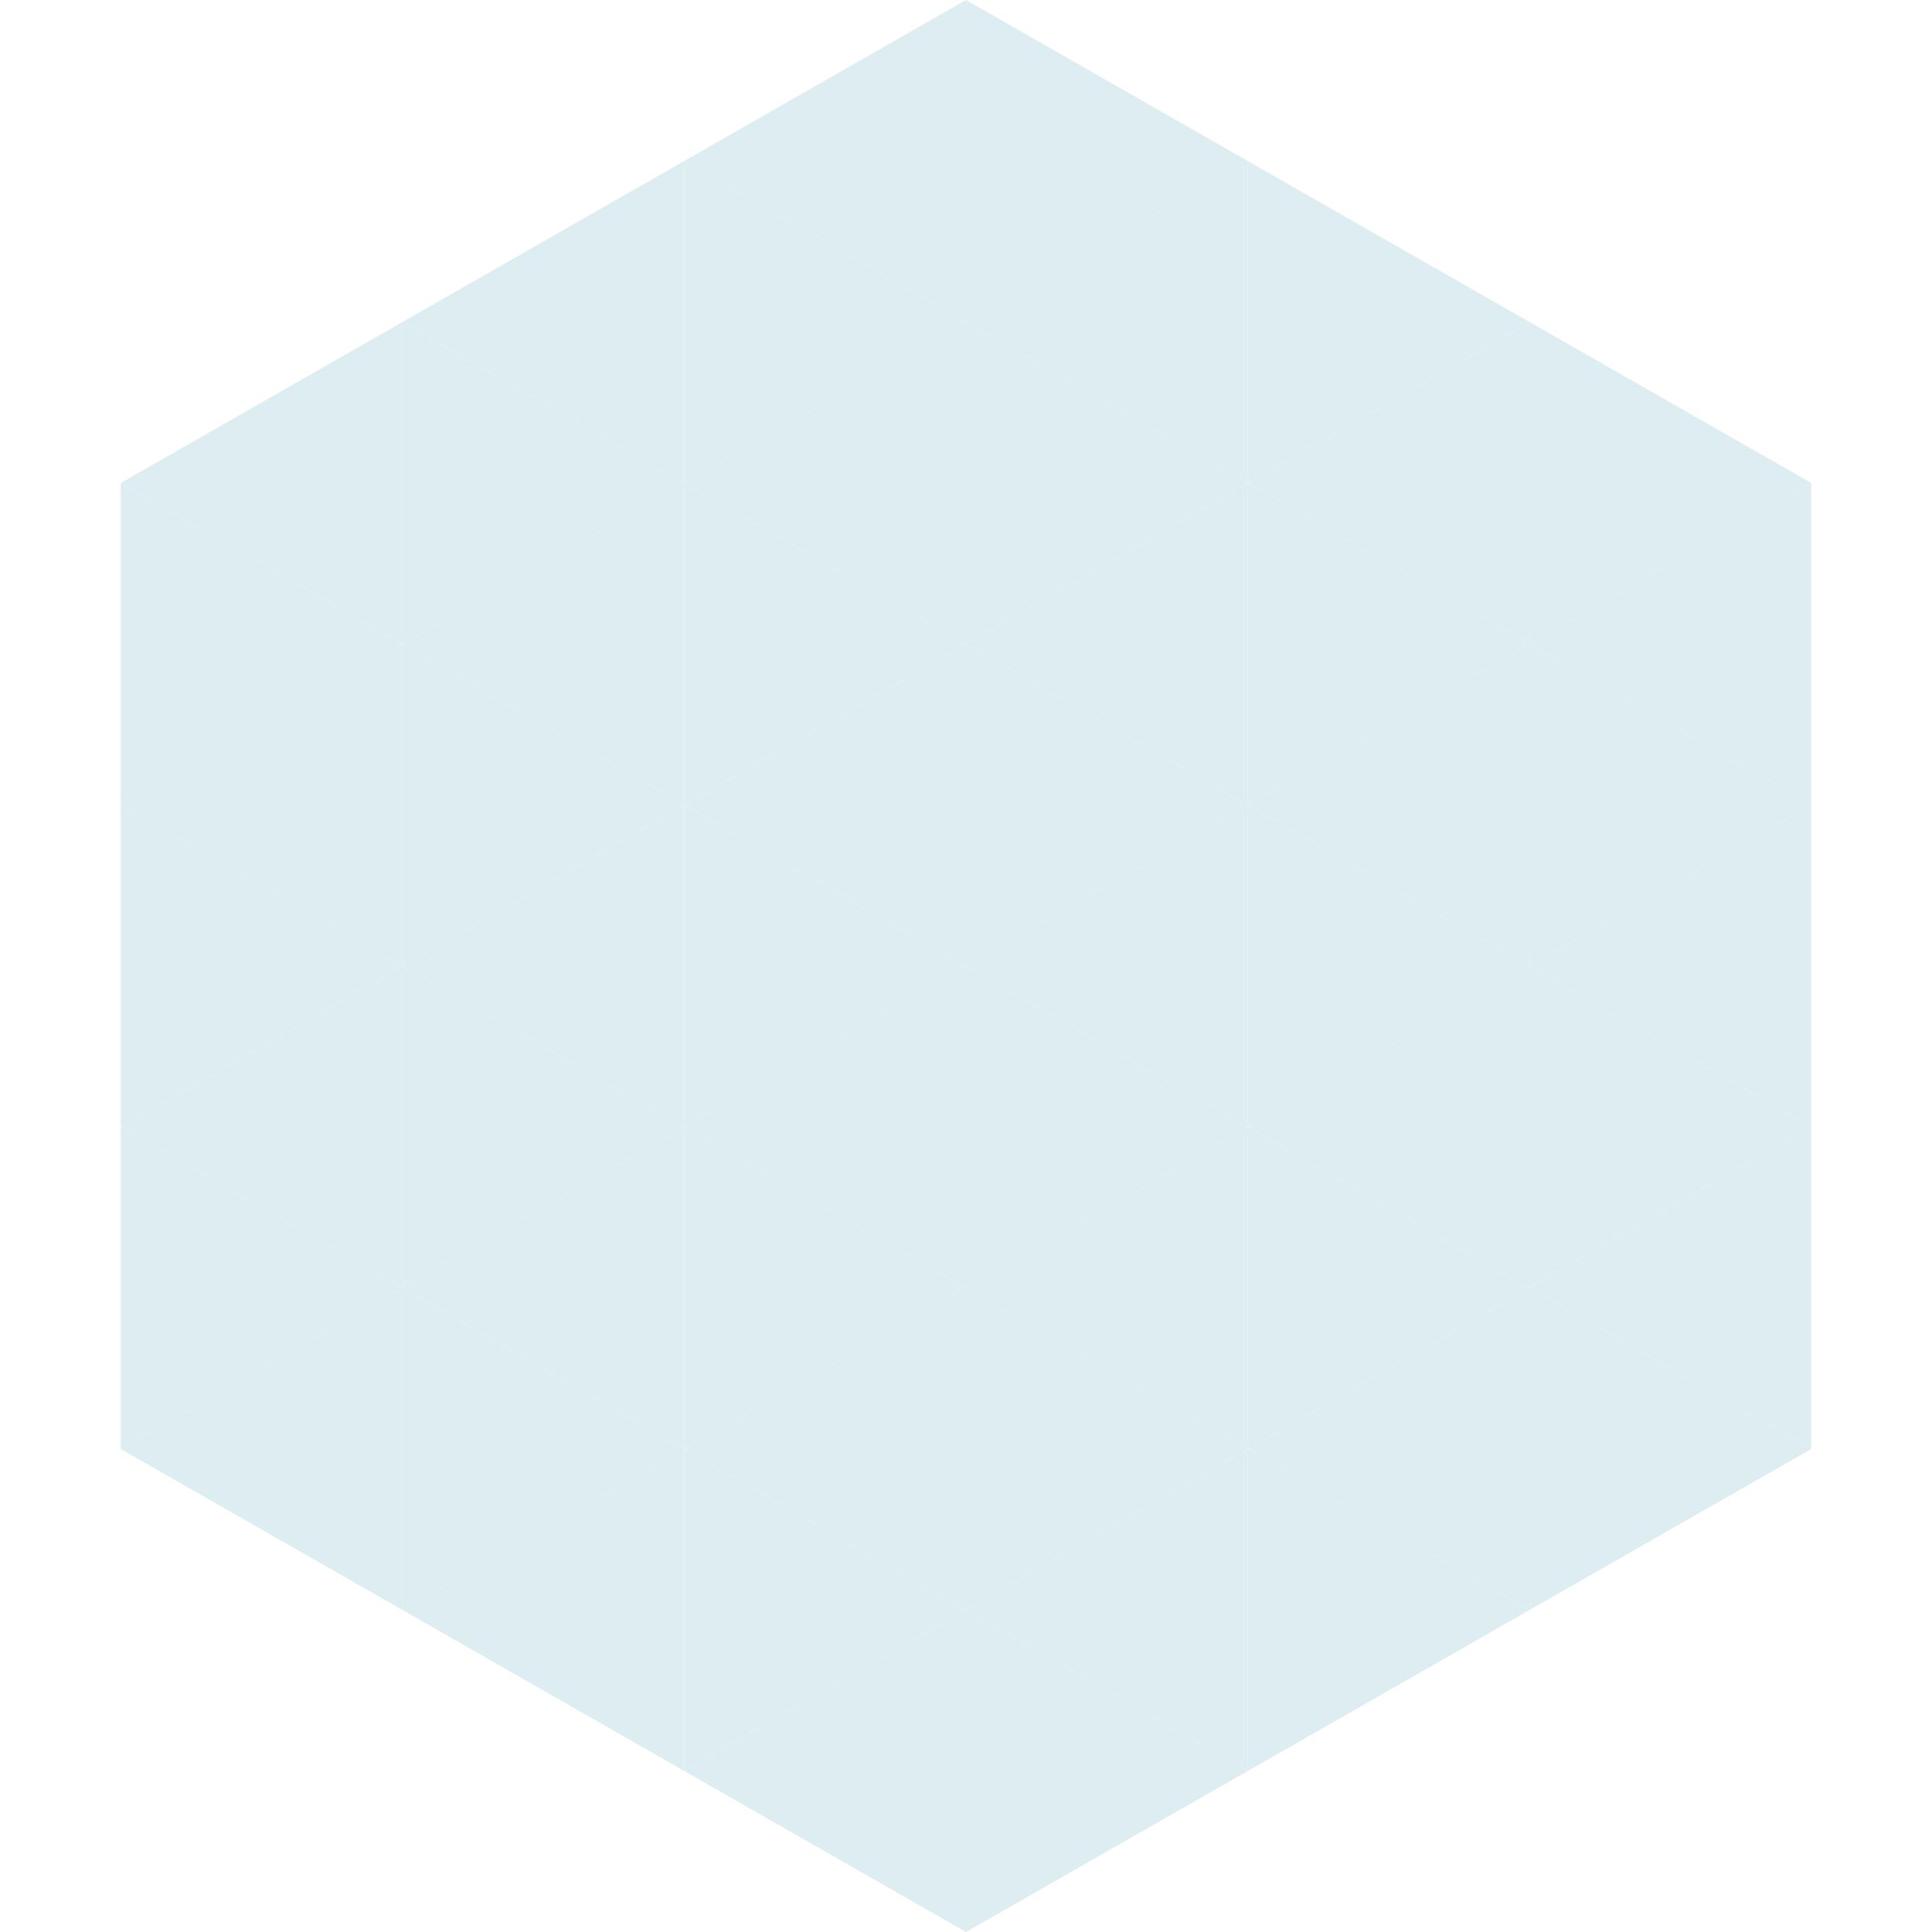 <?xml version="1.0"?>
<!-- Generated by SVGo -->
<svg width="240" height="240"
     xmlns="http://www.w3.org/2000/svg"
     xmlns:xlink="http://www.w3.org/1999/xlink">
<polygon points="50,40 15,60 50,80" style="fill:rgb(221,237,241)" />
<polygon points="190,40 225,60 190,80" style="fill:rgb(221,237,241)" />
<polygon points="15,60 50,80 15,100" style="fill:rgb(221,237,241)" />
<polygon points="225,60 190,80 225,100" style="fill:rgb(221,237,241)" />
<polygon points="50,80 15,100 50,120" style="fill:rgb(221,237,241)" />
<polygon points="190,80 225,100 190,120" style="fill:rgb(221,237,241)" />
<polygon points="15,100 50,120 15,140" style="fill:rgb(221,237,241)" />
<polygon points="225,100 190,120 225,140" style="fill:rgb(221,237,241)" />
<polygon points="50,120 15,140 50,160" style="fill:rgb(221,237,241)" />
<polygon points="190,120 225,140 190,160" style="fill:rgb(221,237,241)" />
<polygon points="15,140 50,160 15,180" style="fill:rgb(221,237,241)" />
<polygon points="225,140 190,160 225,180" style="fill:rgb(221,237,241)" />
<polygon points="50,160 15,180 50,200" style="fill:rgb(221,237,241)" />
<polygon points="190,160 225,180 190,200" style="fill:rgb(221,237,241)" />
<polygon points="15,180 50,200 15,220" style="fill:rgb(255,255,255); fill-opacity:0" />
<polygon points="225,180 190,200 225,220" style="fill:rgb(255,255,255); fill-opacity:0" />
<polygon points="50,0 85,20 50,40" style="fill:rgb(255,255,255); fill-opacity:0" />
<polygon points="190,0 155,20 190,40" style="fill:rgb(255,255,255); fill-opacity:0" />
<polygon points="85,20 50,40 85,60" style="fill:rgb(221,237,241)" />
<polygon points="155,20 190,40 155,60" style="fill:rgb(221,237,241)" />
<polygon points="50,40 85,60 50,80" style="fill:rgb(221,237,241)" />
<polygon points="190,40 155,60 190,80" style="fill:rgb(221,237,241)" />
<polygon points="85,60 50,80 85,100" style="fill:rgb(221,237,241)" />
<polygon points="155,60 190,80 155,100" style="fill:rgb(221,237,241)" />
<polygon points="50,80 85,100 50,120" style="fill:rgb(221,237,241)" />
<polygon points="190,80 155,100 190,120" style="fill:rgb(221,237,241)" />
<polygon points="85,100 50,120 85,140" style="fill:rgb(221,237,241)" />
<polygon points="155,100 190,120 155,140" style="fill:rgb(221,237,241)" />
<polygon points="50,120 85,140 50,160" style="fill:rgb(221,237,241)" />
<polygon points="190,120 155,140 190,160" style="fill:rgb(221,237,241)" />
<polygon points="85,140 50,160 85,180" style="fill:rgb(221,237,241)" />
<polygon points="155,140 190,160 155,180" style="fill:rgb(221,237,241)" />
<polygon points="50,160 85,180 50,200" style="fill:rgb(221,237,241)" />
<polygon points="190,160 155,180 190,200" style="fill:rgb(221,237,241)" />
<polygon points="85,180 50,200 85,220" style="fill:rgb(221,237,241)" />
<polygon points="155,180 190,200 155,220" style="fill:rgb(221,237,241)" />
<polygon points="120,0 85,20 120,40" style="fill:rgb(221,237,241)" />
<polygon points="120,0 155,20 120,40" style="fill:rgb(221,237,241)" />
<polygon points="85,20 120,40 85,60" style="fill:rgb(221,237,241)" />
<polygon points="155,20 120,40 155,60" style="fill:rgb(221,237,241)" />
<polygon points="120,40 85,60 120,80" style="fill:rgb(221,237,241)" />
<polygon points="120,40 155,60 120,80" style="fill:rgb(221,237,241)" />
<polygon points="85,60 120,80 85,100" style="fill:rgb(221,237,241)" />
<polygon points="155,60 120,80 155,100" style="fill:rgb(221,237,241)" />
<polygon points="120,80 85,100 120,120" style="fill:rgb(221,237,241)" />
<polygon points="120,80 155,100 120,120" style="fill:rgb(221,237,241)" />
<polygon points="85,100 120,120 85,140" style="fill:rgb(221,237,241)" />
<polygon points="155,100 120,120 155,140" style="fill:rgb(221,237,241)" />
<polygon points="120,120 85,140 120,160" style="fill:rgb(221,237,241)" />
<polygon points="120,120 155,140 120,160" style="fill:rgb(221,237,241)" />
<polygon points="85,140 120,160 85,180" style="fill:rgb(221,237,241)" />
<polygon points="155,140 120,160 155,180" style="fill:rgb(221,237,241)" />
<polygon points="120,160 85,180 120,200" style="fill:rgb(221,237,241)" />
<polygon points="120,160 155,180 120,200" style="fill:rgb(221,237,241)" />
<polygon points="85,180 120,200 85,220" style="fill:rgb(221,237,241)" />
<polygon points="155,180 120,200 155,220" style="fill:rgb(221,237,241)" />
<polygon points="120,200 85,220 120,240" style="fill:rgb(221,237,241)" />
<polygon points="120,200 155,220 120,240" style="fill:rgb(221,237,241)" />
<polygon points="85,220 120,240 85,260" style="fill:rgb(255,255,255); fill-opacity:0" />
<polygon points="155,220 120,240 155,260" style="fill:rgb(255,255,255); fill-opacity:0" />
</svg>
